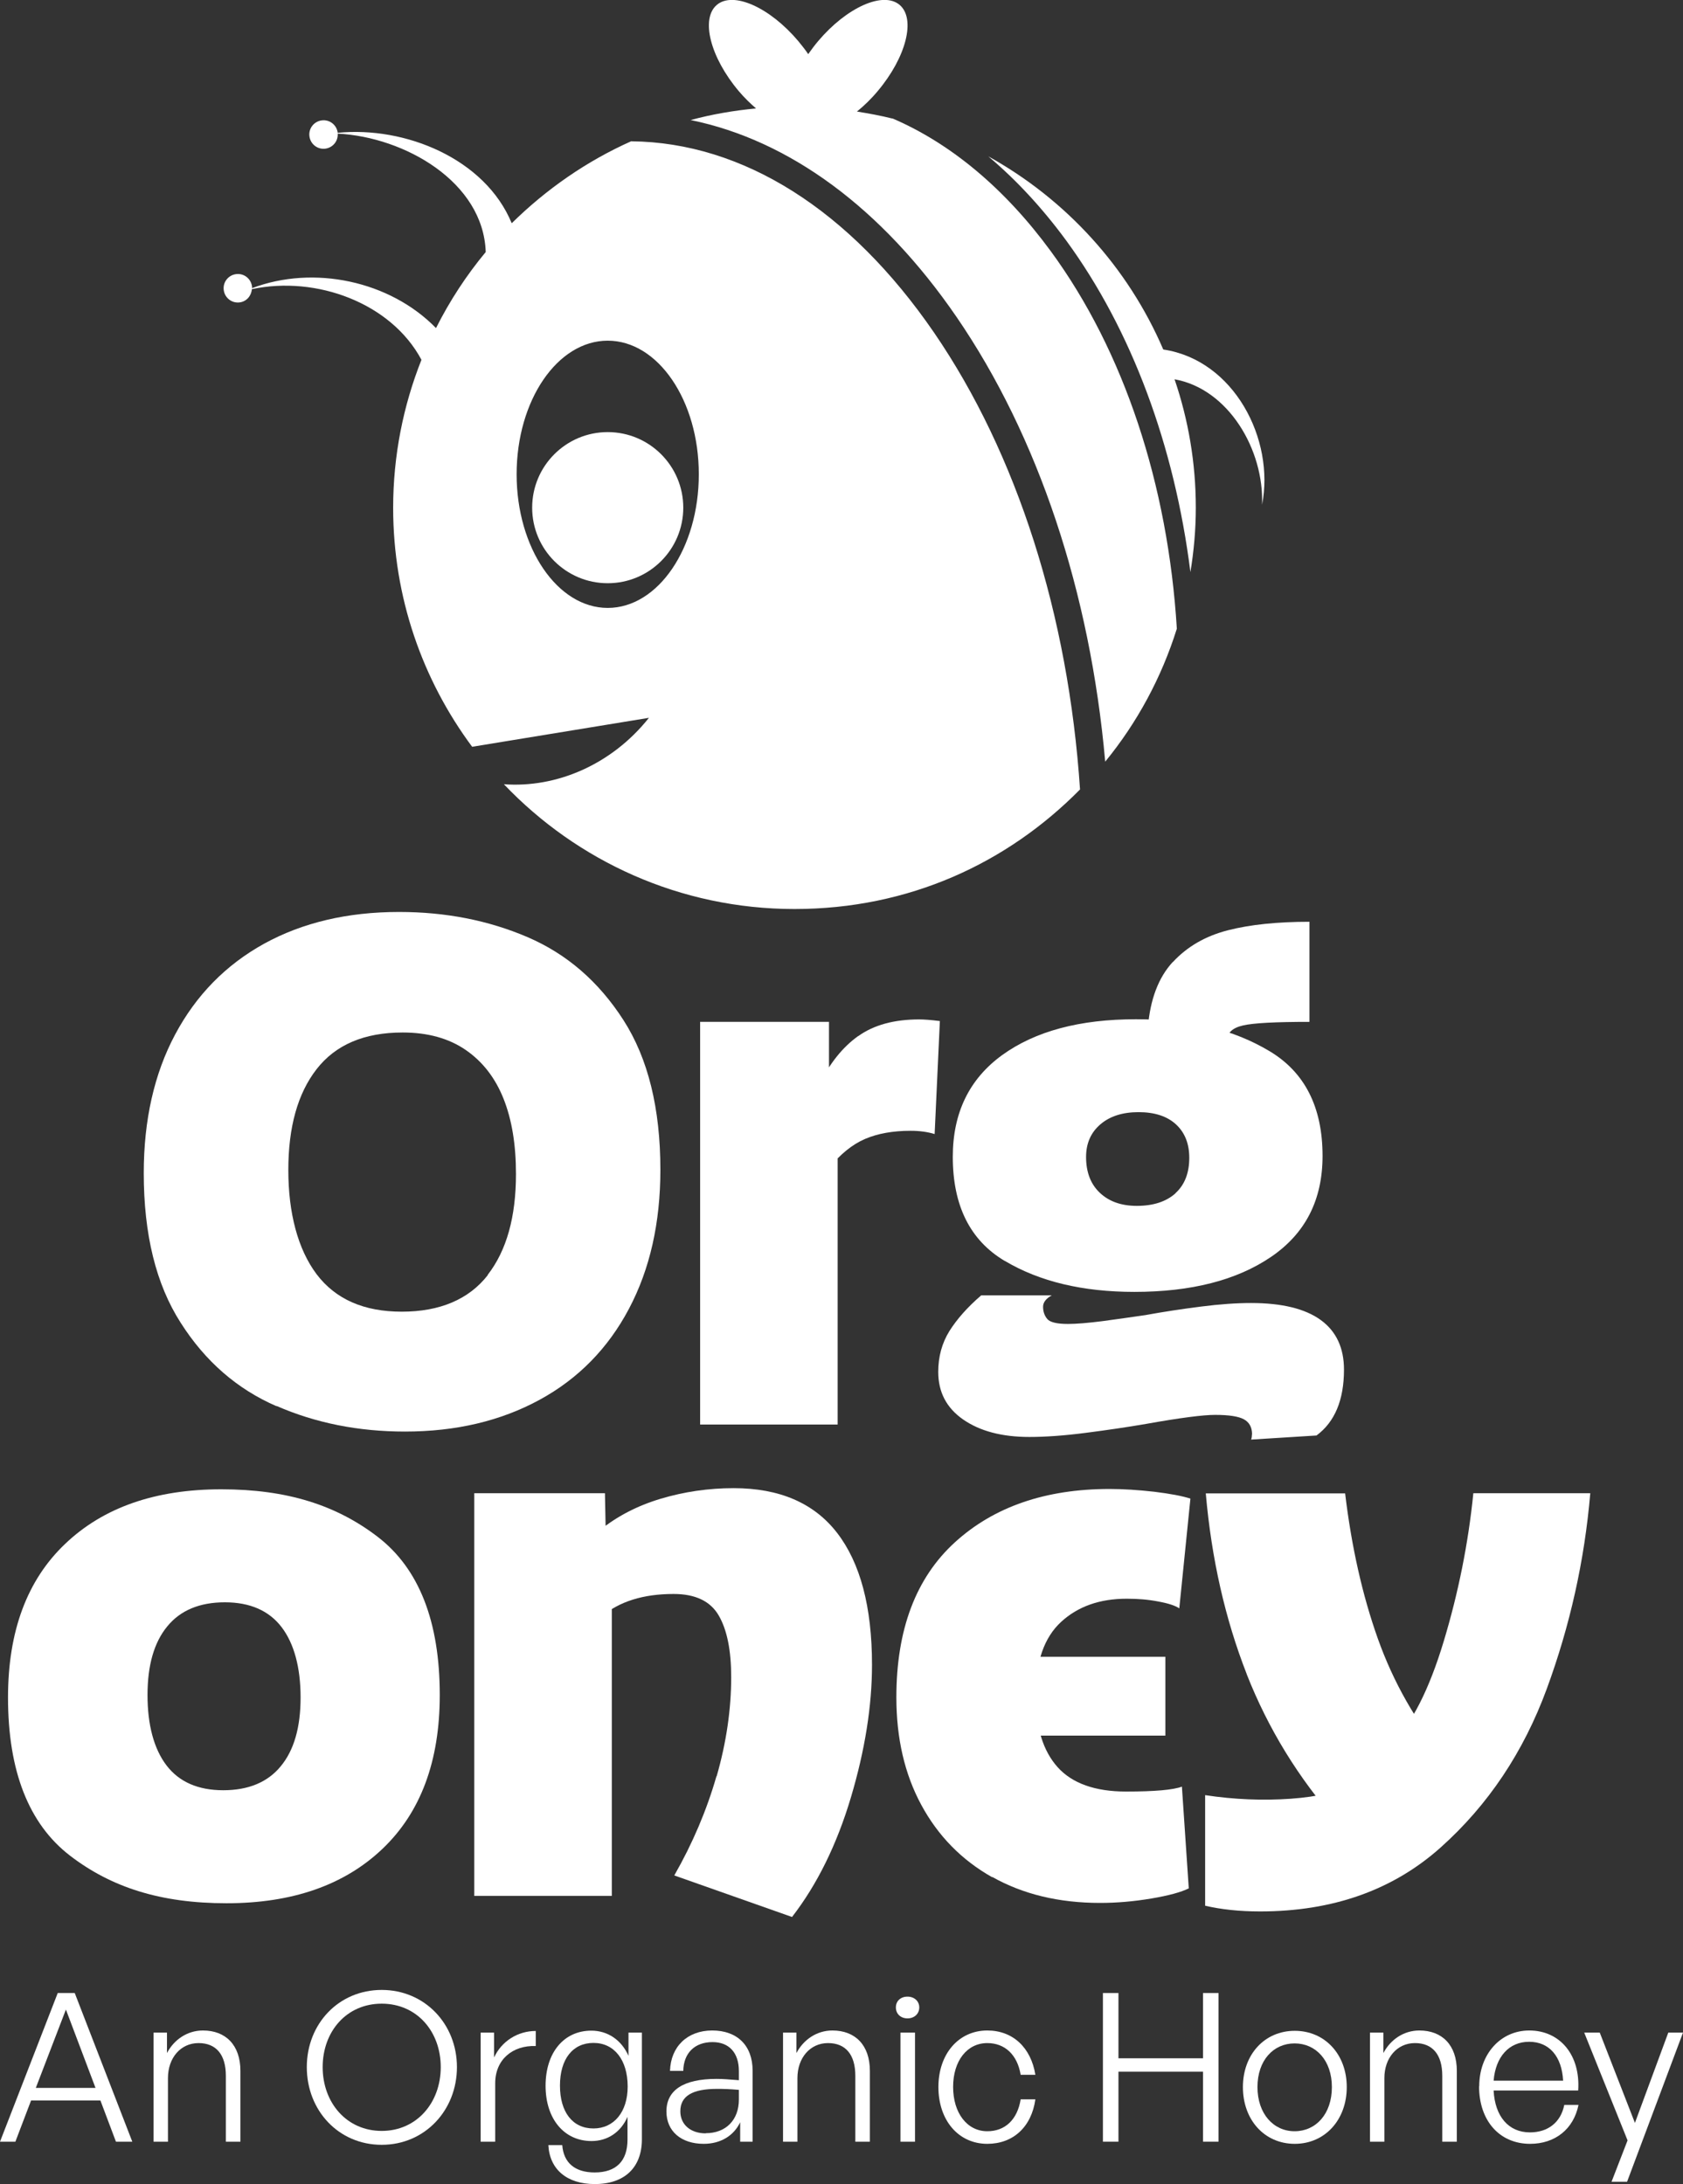 <svg viewBox="0 0 102.91 133.54" xmlns="http://www.w3.org/2000/svg" data-name="Layer 2" id="Layer_2">
  <rect x="0" y="0" width="102.91" height="133.54" fill="#333333" stroke="none"/>
  <defs>
    <style>
      .cls-1 {
        fill: #fff;
      }
    </style>
  </defs>
  <g data-name="Layer 1" id="Layer_1-2">
    <g>
      <g>
        <path d="M16.91,85.98c-2.4-1.04-4.36-2.74-5.86-5.1-1.51-2.35-2.26-5.4-2.26-9.15,0-3.25.64-6.08,1.92-8.48,1.28-2.4,3.09-4.25,5.44-5.55,2.35-1.29,5.1-1.94,8.25-1.94,2.84,0,5.46.51,7.86,1.54,2.4,1.03,4.35,2.72,5.86,5.07,1.51,2.35,2.26,5.41,2.26,9.15,0,3.25-.64,6.08-1.92,8.5-1.28,2.42-3.1,4.28-5.47,5.57-2.37,1.29-5.11,1.94-8.23,1.94-2.84,0-5.46-.52-7.86-1.57ZM29.82,77.95c1.16-1.49,1.73-3.55,1.73-6.17,0-1.79-.25-3.32-.76-4.6-.51-1.28-1.28-2.27-2.31-2.98-1.03-.71-2.32-1.07-3.86-1.07-2.35,0-4.1.75-5.26,2.24s-1.73,3.55-1.73,6.17.58,4.84,1.73,6.37c1.16,1.53,2.89,2.29,5.21,2.29s4.1-.75,5.26-2.24Z" class="cls-1"></path>
        <path d="M42.8,62.48h7.89v4.92l.53,1v18.7h-8.41v-24.62ZM52.48,63.35c.95-.68,2.19-1.02,3.73-1.02.28,0,.7.03,1.26.1l-.32,6.91c-.42-.13-.91-.2-1.47-.2-1.09,0-2.02.17-2.79.5-.77.33-1.51.93-2.21,1.79l-.58-5.12c.63-1.29,1.42-2.28,2.37-2.96Z" class="cls-1"></path>
        <path d="M76.56,87.7c0-.43-.17-.74-.5-.92-.33-.18-.92-.27-1.76-.27-.74,0-2.14.18-4.21.55-1.16.2-2.39.38-3.71.55-1.31.17-2.46.25-3.44.25-1.68,0-3.03-.36-4.05-1.07-1.02-.71-1.52-1.68-1.52-2.91,0-.93.23-1.76.68-2.49.46-.73,1.1-1.46,1.95-2.19h4.31c-.35.2-.53.43-.53.7,0,.3.09.55.26.75.17.2.6.3,1.26.3.53,0,1.23-.06,2.1-.17.88-.12,1.75-.24,2.63-.37,1.09-.2,2.22-.37,3.39-.52,1.17-.15,2.2-.22,3.08-.22,1.89,0,3.31.35,4.26,1.04s1.42,1.71,1.42,3.03c0,1.86-.56,3.2-1.68,4.03l-4,.25c.03-.07.05-.17.05-.3ZM61.44,77.1c-2.12-1.26-3.18-3.38-3.18-6.37,0-2.69,1.01-4.76,3.02-6.22,2.02-1.46,4.74-2.19,8.18-2.19s5.98.65,8.15,1.94c2.17,1.29,3.26,3.43,3.26,6.42,0,2.69-1.05,4.74-3.15,6.17s-4.89,2.14-8.36,2.14c-3.15,0-5.79-.63-7.91-1.89ZM71.88,72.95c.56-.51.84-1.23.84-2.16,0-.86-.27-1.54-.81-2.04-.54-.5-1.31-.75-2.29-.75s-1.76.25-2.34.75c-.58.5-.87,1.16-.87,1.99,0,.93.28,1.66.84,2.19.56.53,1.31.8,2.26.8,1.02,0,1.8-.26,2.37-.77ZM71.72,58.82c.88-.95,2-1.59,3.36-1.94,1.37-.35,3.03-.52,4.99-.52v6.12c-2.07,0-3.43.07-4.07.22-.65.15-.97.46-.97.92l-4.84-.8c.14-1.72.65-3.06,1.52-4Z" class="cls-1"></path>
      </g>
      <g>
        <path d="M4.28,113.46c-2.52-1.94-3.79-5.17-3.79-9.67,0-4.04,1.16-7.18,3.5-9.4,2.33-2.22,5.51-3.33,9.54-3.33s7.04.97,9.57,2.91c2.52,1.94,3.79,5.17,3.79,9.67,0,4.05-1.17,7.18-3.5,9.4-2.33,2.22-5.51,3.33-9.54,3.33s-7.04-.97-9.57-2.91ZM17.17,107.99c.81-.98,1.21-2.38,1.21-4.2s-.39-3.29-1.16-4.3c-.77-1.01-1.93-1.52-3.47-1.52s-2.72.49-3.52,1.47c-.81.98-1.21,2.38-1.21,4.2s.39,3.29,1.16,4.3c.77,1.01,1.93,1.52,3.47,1.52s2.72-.49,3.52-1.47Z" class="cls-1"></path>
        <path d="M29,91.3h7.99l.1,4.92.32,1v18.7h-8.41v-24.62ZM43.82,108.61c.6-2.09.89-4.11.89-6.07,0-1.62-.25-2.88-.76-3.76-.51-.88-1.43-1.32-2.76-1.32-1.86,0-3.33.46-4.42,1.39l-.11-5.27c1.05-.86,2.3-1.51,3.73-1.94,1.44-.43,2.93-.65,4.47-.65,2.8,0,4.92.91,6.33,2.74s2.13,4.51,2.13,8.06c0,2.52-.43,5.22-1.29,8.11-.86,2.88-2.06,5.32-3.6,7.31l-7.2-2.54c1.12-1.96,1.98-3.98,2.58-6.07Z" class="cls-1"></path>
        <path d="M60.67,114.78c-1.88-1.06-3.32-2.54-4.34-4.43-1.02-1.89-1.52-4.08-1.52-6.57,0-4.14,1.19-7.3,3.58-9.48,2.38-2.17,5.54-3.26,9.46-3.26.84,0,1.75.06,2.73.17.98.12,1.72.26,2.21.42l-.68,6.71c-.25-.17-.68-.31-1.29-.42-.61-.12-1.25-.17-1.92-.17-1.65,0-2.99.47-4.02,1.42-1.03.95-1.55,2.43-1.55,4.45s.45,3.43,1.34,4.43c.89.99,2.29,1.49,4.18,1.49,1.75,0,2.89-.1,3.42-.3l.42,6.22c-.46.23-1.22.44-2.29.62-1.07.18-2.11.27-3.13.27-2.52,0-4.72-.53-6.6-1.59ZM59.38,101.3h11.88v4.82h-12.83l.95-4.82Z" class="cls-1"></path>
        <path d="M78.92,109.98c1.7-.12,3.02-.44,3.97-.97l2.21-2.39c1.23-1.23,2.29-3.32,3.18-6.27.89-2.95,1.5-5.97,1.81-9.05h7.15c-.35,4.11-1.24,8.1-2.66,11.96-1.42,3.86-3.58,7.1-6.49,9.7-2.91,2.6-6.59,3.91-11.04,3.91-1.26,0-2.38-.12-3.36-.35v-6.76c1.79.27,3.53.34,5.23.22ZM76.23,102.35c-1.31-3.35-2.15-7.03-2.5-11.04h8.52c.39,3.25,1.05,6.21,2,8.88.95,2.67,2.33,5.1,4.15,7.29l-6.62,3.93c-2.38-2.69-4.23-5.7-5.55-9.05Z" class="cls-1"></path>
      </g>
      <g>
        <path d="M6.14,128.43H1.9l-.96,2.52h-.94l3.53-9.09h1.04l3.52,9.09h-1l-.95-2.52ZM2.19,127.66h3.65l-1.81-4.79-1.84,4.79Z" class="cls-1"></path>
        <path d="M10.28,130.95h-.89v-6.67h.82v1.25c.43-.82,1.24-1.38,2.2-1.38,1.39,0,2.29.89,2.29,2.47v4.33h-.89v-4.03c0-1.28-.58-2-1.67-2s-1.87.9-1.87,2.14v3.89Z" class="cls-1"></path>
        <path d="M18.76,126.39c0-2.65,1.95-4.72,4.58-4.72s4.6,2.08,4.6,4.72-1.96,4.75-4.6,4.75-4.58-2.1-4.58-4.75ZM26.95,126.39c0-2.18-1.46-3.88-3.61-3.88s-3.61,1.7-3.61,3.88,1.47,3.9,3.61,3.9,3.61-1.72,3.61-3.9Z" class="cls-1"></path>
        <path d="M30.28,130.95h-.89v-6.67h.82v1.52c.46-.99,1.44-1.62,2.55-1.62v.92c-1.41-.05-2.48.82-2.48,2.28v3.57Z" class="cls-1"></path>
        <path d="M33.53,131.16h.85c.08,1.09.79,1.67,1.98,1.67,1.32,0,2.01-.7,2.01-2.01v-1.39c-.41.94-1.22,1.48-2.2,1.48-1.68,0-2.81-1.36-2.81-3.38s1.11-3.37,2.8-3.37c1,0,1.84.57,2.27,1.54v-1.42h.82v6.52c0,1.72-1.05,2.74-2.88,2.74-1.7,0-2.76-.89-2.84-2.38ZM36.29,130.14c1.25,0,2.09-1.01,2.09-2.56,0-1.63-.82-2.67-2.09-2.67s-2.05.99-2.05,2.61.77,2.62,2.05,2.62Z" class="cls-1"></path>
        <path d="M45.27,129.74c-.39.84-1.2,1.34-2.24,1.34-1.38,0-2.28-.77-2.28-1.98,0-1.3,1.04-1.99,3.06-1.99.41,0,.71.03,1.37.08v-.56c0-1.12-.6-1.77-1.61-1.77-1.09,0-1.77.67-1.79,1.76h-.81c.04-1.48,1.06-2.47,2.58-2.47s2.47.91,2.47,2.46v4.34h-.76v-1.22ZM43.15,130.43c1.24,0,2.03-.81,2.03-2.06v-.59c-.57-.05-.96-.06-1.33-.06-1.52,0-2.25.44-2.25,1.37,0,.81.62,1.35,1.56,1.35Z" class="cls-1"></path>
        <path d="M48.77,130.95h-.89v-6.67h.82v1.25c.43-.82,1.24-1.38,2.2-1.38,1.39,0,2.29.89,2.29,2.47v4.33h-.89v-4.03c0-1.28-.58-2-1.67-2s-1.87.9-1.87,2.14v3.89Z" class="cls-1"></path>
        <path d="M55.49,123.41c-.42,0-.71-.28-.71-.67s.29-.66.71-.66.72.28.72.66-.29.67-.72.67ZM55.06,130.95v-6.67h.89v6.67h-.89Z" class="cls-1"></path>
        <path d="M57.38,127.61c0-2.03,1.24-3.46,2.99-3.46,1.56,0,2.67,1.04,2.94,2.71h-.9c-.2-1.22-.96-1.94-2.04-1.94-1.24,0-2.09,1.09-2.09,2.68s.85,2.71,2.09,2.71c1.09,0,1.84-.71,2.04-1.95h.9c-.24,1.7-1.37,2.72-2.94,2.72-1.76,0-2.99-1.43-2.99-3.48Z" class="cls-1"></path>
        <path d="M67.44,130.95v-9.09h.95v3.99h5.17v-3.99h.95v9.09h-.95v-4.28h-5.17v4.28h-.95Z" class="cls-1"></path>
        <path d="M76,127.61c0-2,1.33-3.44,3.17-3.44s3.18,1.44,3.18,3.44-1.33,3.47-3.18,3.47-3.17-1.46-3.17-3.47ZM81.44,127.61c0-1.63-.98-2.67-2.28-2.67s-2.27,1.04-2.27,2.67.98,2.7,2.27,2.7,2.28-1.04,2.28-2.7Z" class="cls-1"></path>
        <path d="M84.66,130.95h-.89v-6.67h.82v1.25c.43-.82,1.24-1.38,2.2-1.38,1.39,0,2.29.89,2.29,2.47v4.33h-.89v-4.03c0-1.28-.58-2-1.67-2s-1.87.9-1.87,2.14v3.89Z" class="cls-1"></path>
        <path d="M90.45,127.56c0-1.95,1.29-3.41,3.06-3.41,1.9,0,3.14,1.53,2.99,3.67h-5.17c.08,1.58.91,2.56,2.22,2.56,1.11,0,1.89-.62,2.1-1.68h.87c-.3,1.48-1.43,2.38-2.96,2.38-1.87,0-3.12-1.41-3.12-3.52ZM91.34,127.22h4.24c-.08-1.49-.85-2.38-2.08-2.38s-2.05.92-2.17,2.38Z" class="cls-1"></path>
        <path d="M99.49,133.4h-.95l.98-2.53-2.65-6.59h.95l2.15,5.52,2.04-5.52h.9l-3.42,9.12Z" class="cls-1"></path>
      </g>
      <g>
        <path d="M38.61,8.63c-2.74,1.22-5.21,2.94-7.32,5.02-1.63-3.95-6.52-5.94-10.64-5.53,0,0,0,0,0,0-.06-.48-.49-.82-.97-.76-.48.06-.82.49-.76.97s.49.82.97.76c.46-.06.79-.46.76-.92,4.1.21,8.91,2.96,9.05,7.24-1.18,1.42-2.2,2.98-3.04,4.65-2.82-2.89-7.48-3.87-11.25-2.44,0-.03.01-.06,0-.1-.06-.48-.49-.82-.97-.76-.48.06-.82.49-.76.97.06.48.49.82.97.76.42-.05.72-.4.75-.81,3.95-.84,8.52.85,10.37,4.32-1.11,2.8-1.73,5.85-1.73,9.05,0,5.48,1.8,10.53,4.83,14.61l10.81-1.77c-2.29,2.88-5.68,4.3-8.87,4.06,4.47,4.69,10.77,7.63,17.77,7.63s13.01-2.8,17.46-7.31c-.71-10.67-3.85-20.53-8.93-27.94-5.15-7.5-11.68-11.62-18.5-11.69ZM37.16,37.17c-3.07,0-5.57-3.66-5.57-8.17s2.49-8.17,5.57-8.17,5.57,3.66,5.57,8.17-2.49,8.17-5.57,8.17Z" class="cls-1"></path>
        <path d="M32.54,31.04c0,2.55,2.07,4.62,4.62,4.62s4.62-2.07,4.62-4.62-2.07-4.62-4.62-4.62-4.62,2.07-4.62,4.62Z" class="cls-1"></path>
        <path d="M71.13,21.37c-2.16-5.03-5.95-9.18-10.7-11.81,1.69,1.42,3.29,3.14,4.76,5.14,4.01,5.48,6.63,12.57,7.6,20.28.21-1.28.33-2.59.33-3.94,0-2.75-.46-5.39-1.3-7.85,3.3.59,5.48,4.32,5.35,7.67.79-3.99-1.71-8.85-6.04-9.49Z" class="cls-1"></path>
        <path d="M54.57,7.25c-.71-.18-1.44-.31-2.17-.43.43-.35.86-.76,1.26-1.24,1.75-2.07,2.35-4.43,1.35-5.28-1-.85-3.23.14-4.98,2.21-.22.26-.42.53-.61.8-.18-.27-.39-.53-.61-.8-1.75-2.07-3.98-3.06-4.98-2.21-1,.85-.4,3.21,1.35,5.28.34.4.69.74,1.05,1.05-1.37.13-2.71.36-4,.71,6.03,1.23,11.69,5.38,16.26,12.04,5,7.29,8.17,16.83,9.09,27.19,1.95-2.38,3.44-5.13,4.38-8.13-.54-8.81-3.23-16.97-7.7-23.07-2.82-3.85-6.13-6.6-9.69-8.13Z" class="cls-1"></path>
      </g>
    </g>
  </g>
</svg>